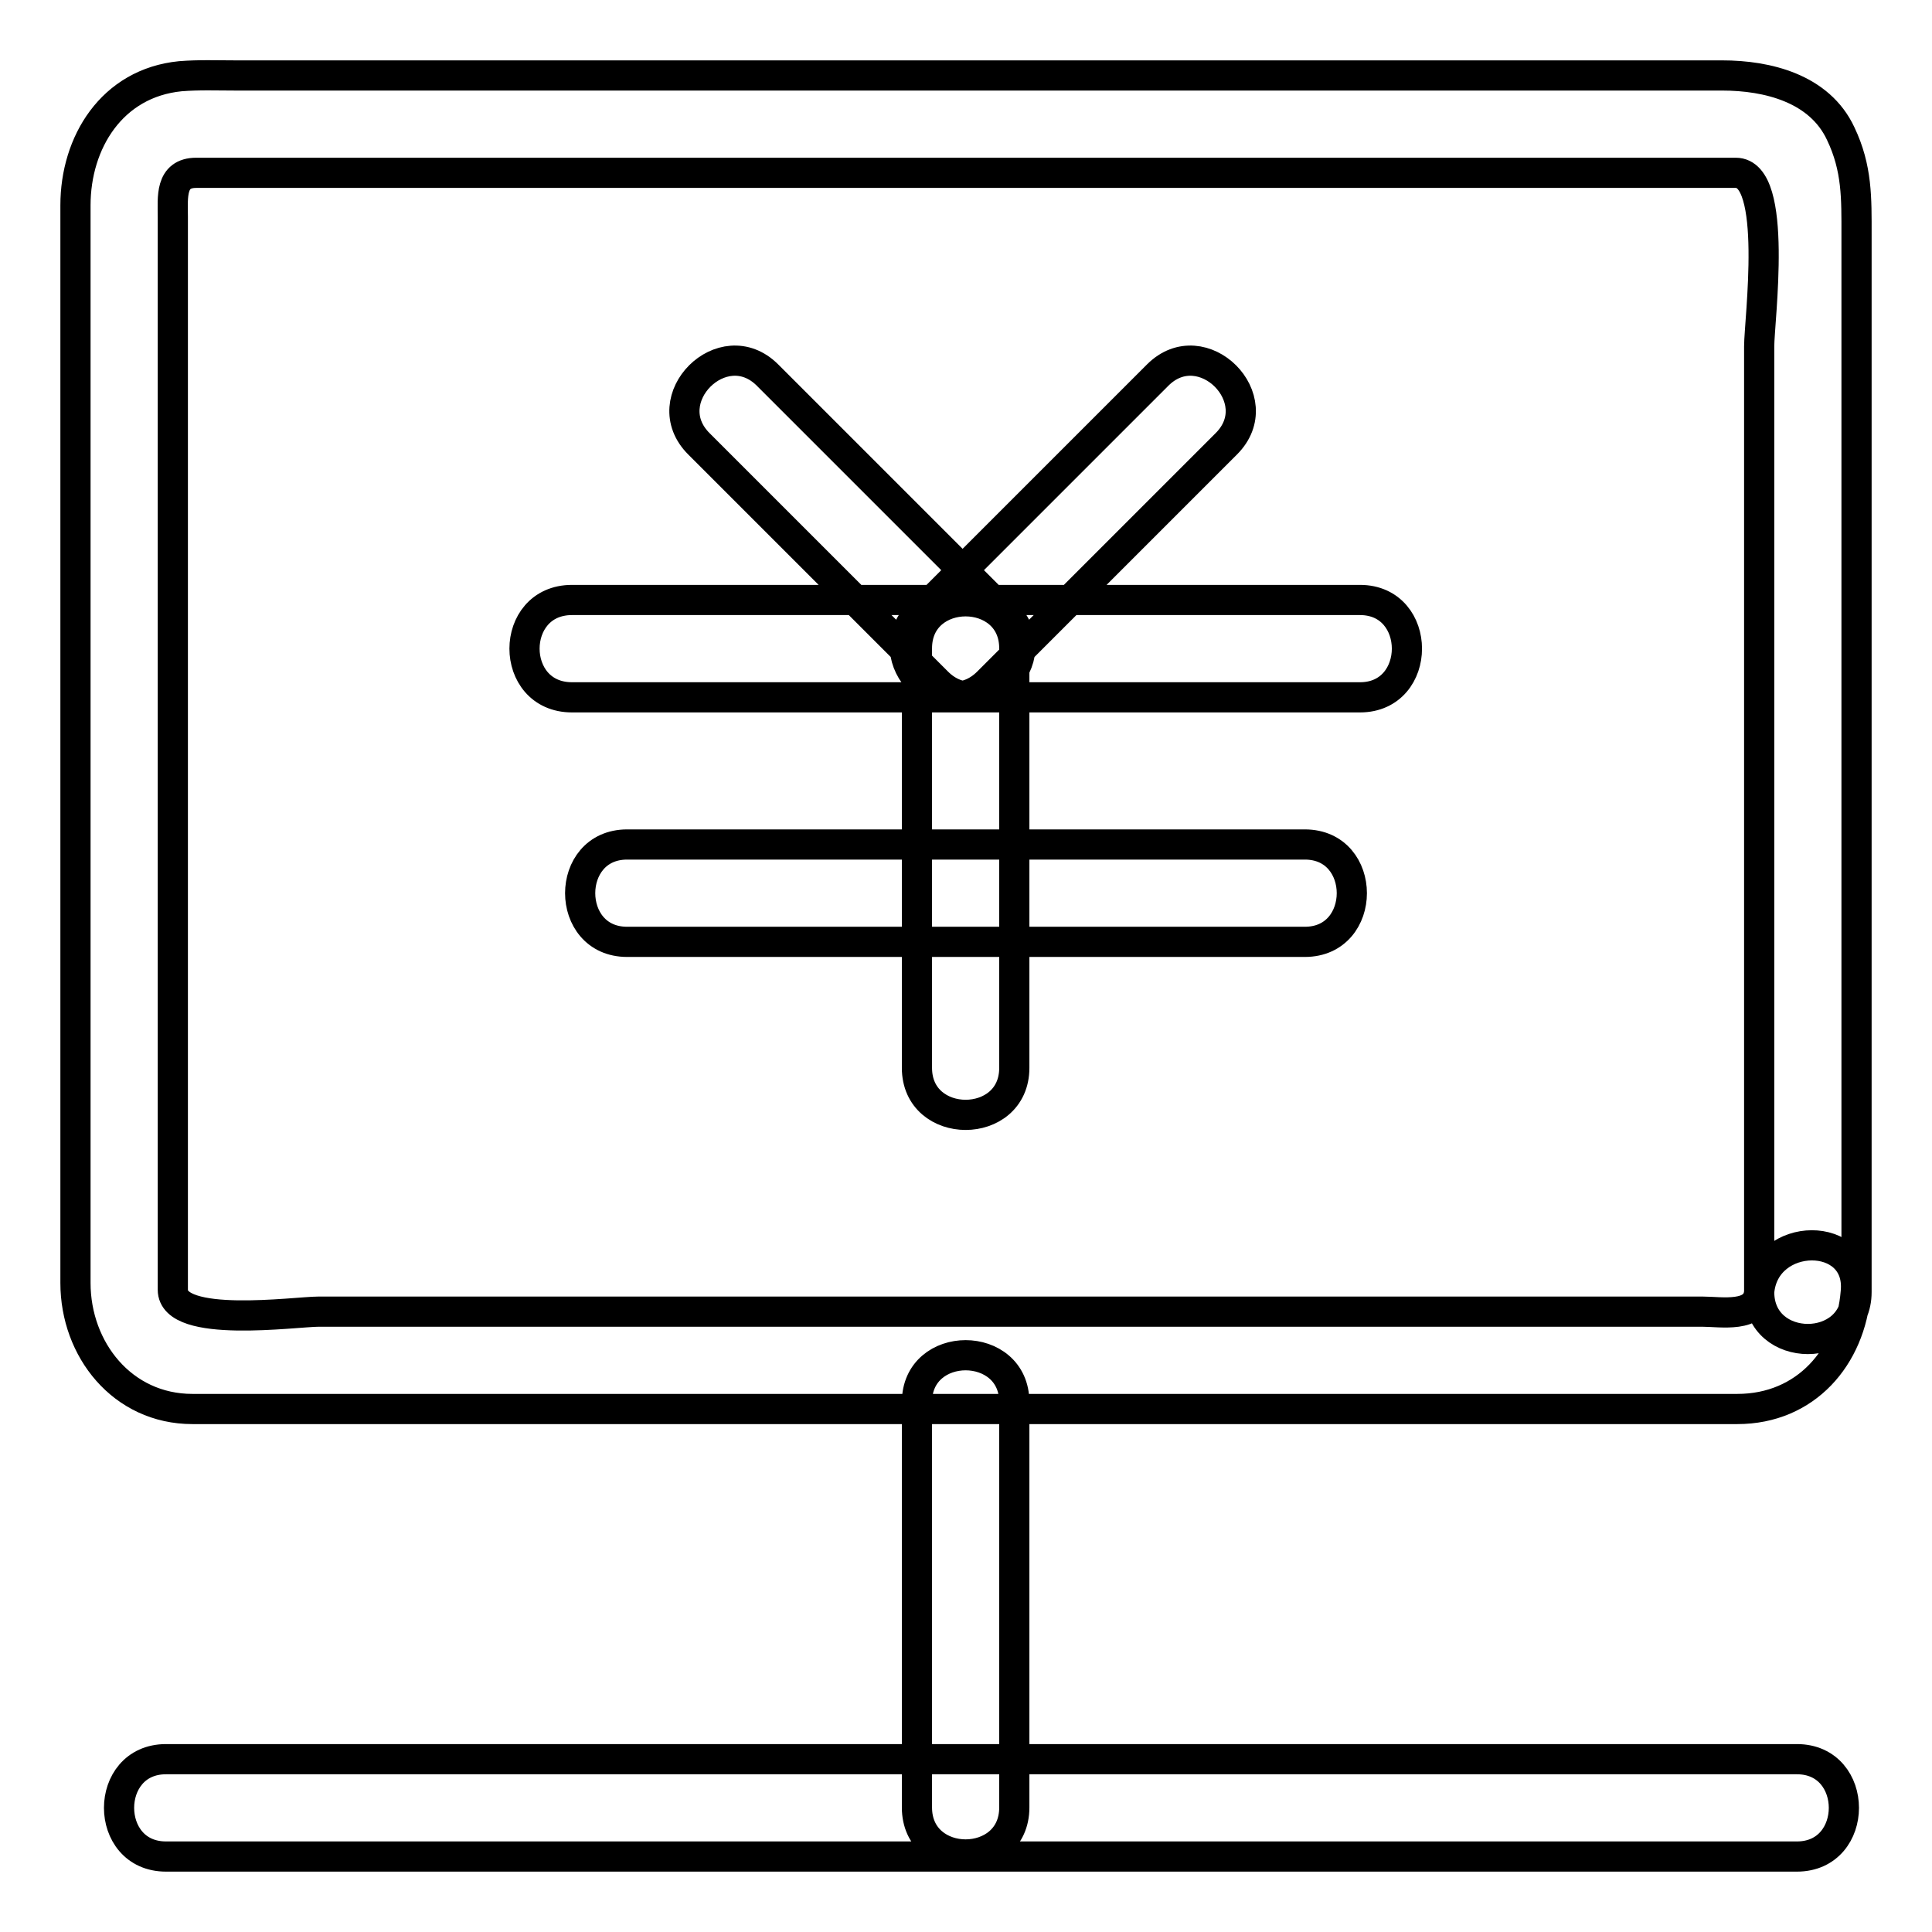 <?xml version="1.0" encoding="utf-8"?>
<!-- Svg Vector Icons : http://www.onlinewebfonts.com/icon -->
<!DOCTYPE svg PUBLIC "-//W3C//DTD SVG 1.1//EN" "http://www.w3.org/Graphics/SVG/1.1/DTD/svg11.dtd">
<svg version="1.1" xmlns="http://www.w3.org/2000/svg" xmlns:xlink="http://www.w3.org/1999/xlink" x="0px" y="0px" viewBox="0 0 256 256" enable-background="new 0 0 256 256" xml:space="preserve">
<g> <path stroke-width="4" fill-opacity="0" stroke="#000000"  d="M233.1,171.2c-0.3,3.5-5.1,2.6-7.5,2.6H42.2c-3,0-19.3,2.3-19.3-2.9v-35.5V28.7c0-2.5-0.4-5.8,3.1-5.8h204 c5.7,0,3.1,19.6,3.1,23V171.2c0,8.3,12.9,8.3,12.9,0V79.3V31.1c0-4.8,0.1-8.8-2.1-13.4c-2.8-6-9.7-7.7-15.7-7.7H31.3 c-2.5,0-4.9-0.1-7.4,0.1C14.8,11,10,18.9,10,27.2V170c0,8.8,6.2,16.7,15.5,16.7h204.7c9.1,0,15-6.9,15.7-15.5 C246.7,162.9,233.8,163,233.1,171.2L233.1,171.2z M121.5,185.8v53.7c0,8.3,12.9,8.3,12.9,0v-53.7 C134.4,177.5,121.5,177.5,121.5,185.8z M22,246h216.1c8.3,0,8.3-12.9,0-12.9H22C13.7,233.1,13.7,246,22,246z M92.6,58.8l31.6,31.6 c5.9,5.9,15-3.2,9.1-9.1l-31.6-31.6C95.8,43.8,86.7,52.9,92.6,58.8z M153.4,49.7l-31.6,31.6c-5.9,5.9,3.2,15,9.1,9.1l31.6-31.6 C168.4,52.9,159.3,43.8,153.4,49.7z M75.8,92.4h104.4c8.3,0,8.3-12.9,0-12.9H75.8C67.4,79.5,67.4,92.4,75.8,92.4z M83.1,124.8h89.8 c8.3,0,8.3-12.9,0-12.9H83.1C74.8,111.9,74.8,124.8,83.1,124.8z M134.4,141.5V85.9c0-8.3-12.9-8.3-12.9,0v55.6 C121.5,149.8,134.4,149.8,134.4,141.5z"/></g>
</svg>